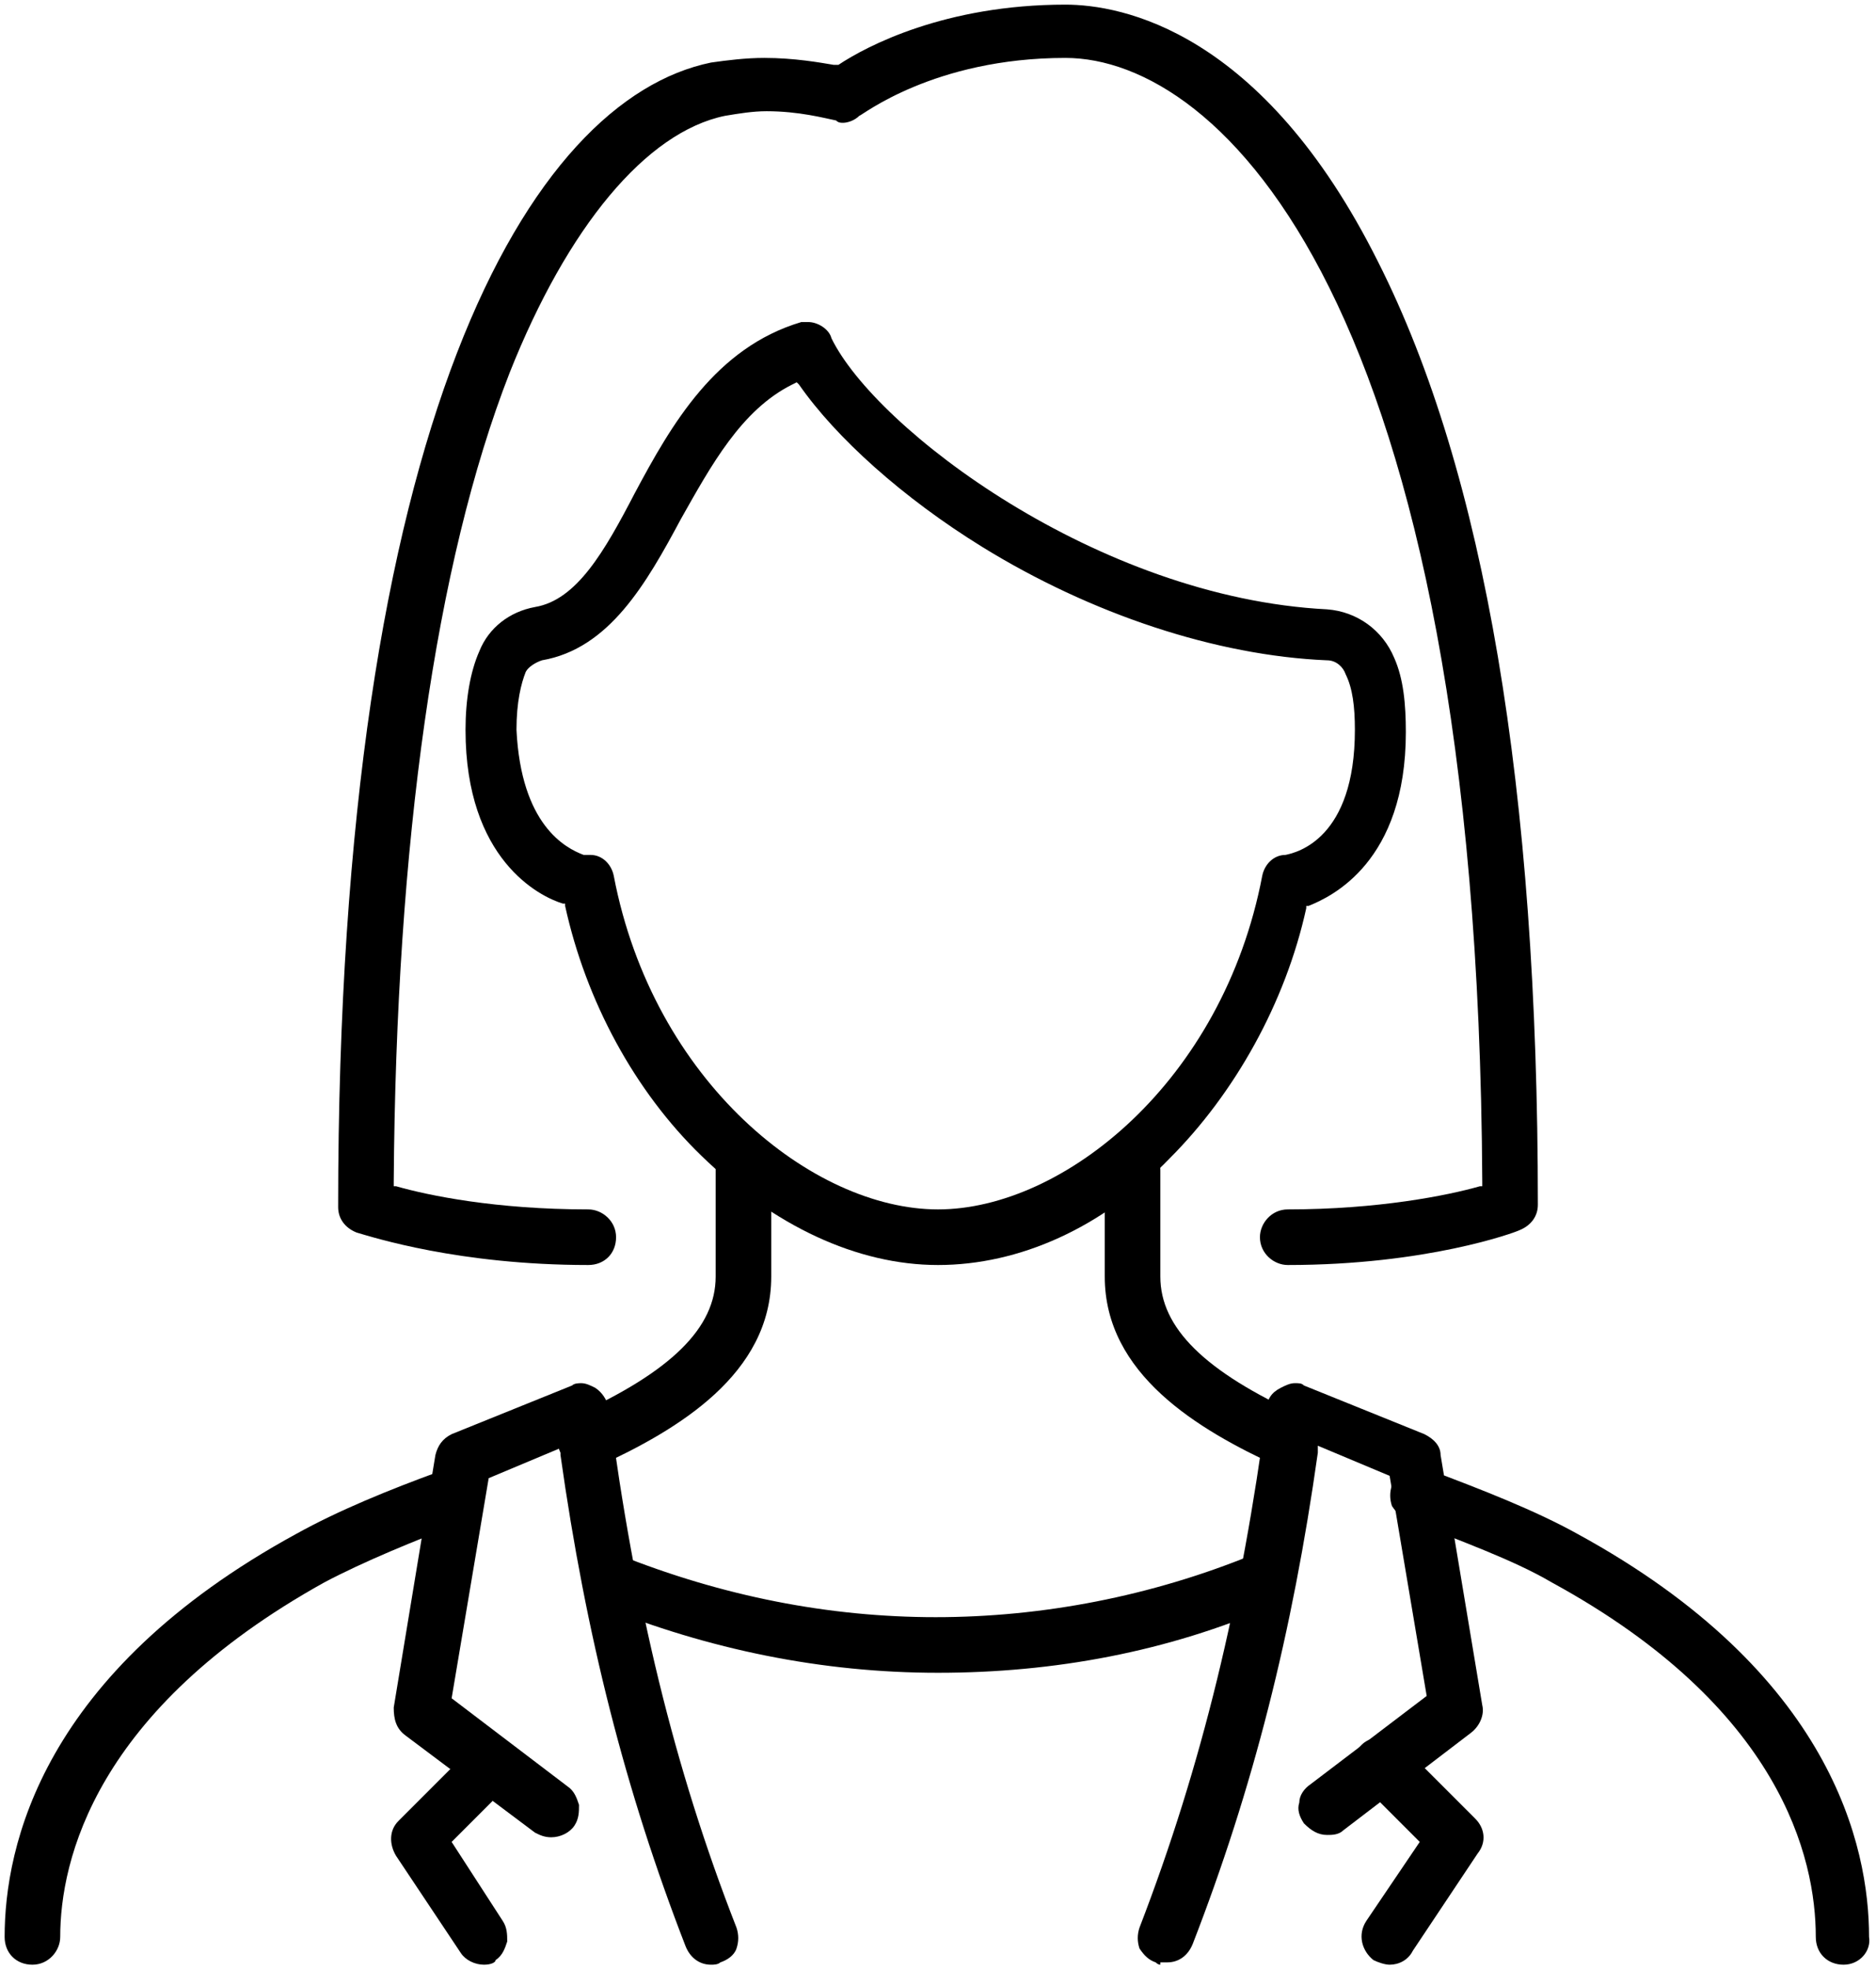 <?xml version="1.0" encoding="UTF-8"?><svg id="_レイヤー_1" xmlns="http://www.w3.org/2000/svg" xmlns:xlink="http://www.w3.org/1999/xlink" viewBox="0 0 81 85"><defs><style>.cls-1{clip-path:url(#clippath);}.cls-2{fill:none;}.cls-2,.cls-3{stroke-width:0px;}</style><clipPath id="clippath"><rect class="cls-2" width="81" height="85"/></clipPath></defs><g class="cls-1"><path class="cls-3" d="M79.6,84.8c-.7,0-1.2-.5-1.2-1.2,0-3.4-1.5-9.9-11.4-15.3-1.7-1-4-1.8-6.2-2.7-.3-.1-.5-.3-.7-.6-.1-.3-.1-.6,0-.9.2-.5.6-.8,1.1-.8.1,0,.3,0,.4.1,2.4.9,4.7,1.8,6.5,2.8,11,6,12.6,13.5,12.6,17.4.1.6-.4,1.2-1.1,1.2Z"/><path class="cls-3" d="M55.7,63.4c-.2,0-.3,0-.5-.1-3.5-1.6-7.5-4-7.5-8.2v-4.6c0-.7.5-1.2,1.2-1.2s1.2.5,1.2,1.2v4.6c0,2.2,1.9,4.1,6.1,6,.6.3.9,1,.6,1.6-.3.4-.7.7-1.1.7h0Z"/><path class="cls-3" d="M1.4,84.8c-.7,0-1.2-.5-1.2-1.2,0-3.9,1.6-11.4,12.6-17.4,1.8-1,4-1.9,6.2-2.7l.3-.1c.1-.1.3-.1.4-.1.5,0,.9.3,1.1.8.2.6-.1,1.3-.7,1.5l-.1.1c-2.1.8-4.3,1.7-6,2.6-9.9,5.5-11.4,12-11.4,15.3,0,.6-.5,1.2-1.2,1.2h0Z"/><path class="cls-3" d="M25.3,63.4c-.5,0-.9-.3-1.1-.7-.3-.6,0-1.3.6-1.6,4.2-1.9,6.1-3.8,6.1-6v-4.6c0-.7.5-1.2,1.2-1.2s1.2.5,1.2,1.2v4.6c0,4.2-4,6.6-7.5,8.2-.1.1-.3.1-.5.1Z"/><path class="cls-3" d="M50.1,84.8q-.1,0-.2-.1c-.3-.1-.5-.3-.7-.6-.1-.3-.1-.6,0-.9,2.7-7,4.4-14.1,5.5-22.4,0-.4.2-.7.6-.9.2-.1.4-.2.6-.2s.3,0,.4.1l5.2,2.1c.4.2.7.5.7.9l1.8,10.8c.1.4-.1.9-.5,1.2l-5.5,4.2c-.2.2-.5.2-.7.2-.4,0-.7-.2-1-.5-.2-.3-.3-.6-.2-.9,0-.3.2-.6.5-.8l5-3.8-1.6-9.5-3.1-1.3v.3c-1.1,7.8-2.8,14.5-5.4,21.2-.2.5-.6.8-1.1.8h-.3v.1Z"/><path class="cls-3" d="M30.7,84.8c-.5,0-.9-.3-1.1-.8-2.6-6.7-4.3-13.4-5.4-21.2v-.3l-3.1,1.3-1.6,9.5,5,3.8c.3.2.4.5.5.8,0,.3,0,.6-.2.9s-.6.5-1,.5c-.3,0-.5-.1-.7-.2l-5.6-4.2c-.4-.3-.5-.7-.5-1.2l1.8-10.9c.1-.4.3-.7.7-.9l5.2-2.1c.1-.1.3-.1.4-.1.2,0,.4.1.6.2.3.2.5.5.6.9,1.1,8.4,2.8,15.5,5.5,22.4.1.3.1.6,0,.9s-.4.5-.7.6c-.1.1-.3.1-.4.1h0Z"/><path class="cls-3" d="M60,84.8c-.2,0-.5-.1-.7-.2-.5-.4-.7-1.1-.3-1.7l2.3-3.4-2.5-2.5c-.5-.5-.5-1.2,0-1.7.2-.2.5-.3.8-.3s.6.1.9.3l3.2,3.2c.4.4.5,1,.1,1.5l-2.8,4.2c-.2.4-.6.6-1,.6h0Z"/><path class="cls-3" d="M20.9,84.8c-.4,0-.8-.2-1-.5l-2.8-4.2c-.3-.5-.3-1.1.1-1.5l3.2-3.2c.2-.2.5-.4.8-.4s.6.1.8.3c.2.2.4.5.4.8s-.1.6-.4.9l-2.5,2.5,2.2,3.4c.2.3.2.6.2.9-.1.3-.2.6-.5.8,0,.1-.2.2-.5.2h0Z"/><path class="cls-3" d="M40.5,72.2c-5,0-9.9-1-14.6-2.9-.6-.2-.9-.9-.7-1.6.2-.4.6-.7,1.1-.7.2,0,.3,0,.4.1,4.5,1.8,9.1,2.7,13.7,2.7s9.3-.9,13.7-2.7c.1-.1.3-.1.5-.1.5,0,.9.3,1.1.7.2.6,0,1.3-.7,1.6-4.6,2-9.5,2.9-14.5,2.9Z"/><path class="cls-3" d="M40.5,54.6c-3.5,0-7.1-1.7-10.2-4.7-2.9-2.8-5-6.7-5.9-10.8v-.1h-.1c-1-.3-4.2-1.9-4.2-7.5,0-1.3.2-2.5.6-3.4.4-1,1.3-1.7,2.4-1.9,1.8-.3,3-2.4,4.3-4.9,1.6-3,3.5-6.3,7.2-7.4h.3c.4,0,.9.3,1,.7,1.9,3.9,11.5,11.2,21.4,11.7,1.3.1,2.4.9,2.9,2.1.4.9.5,2,.5,3.2,0,5.6-3.2,7.1-4.2,7.5h-.1v.1c-.9,4.1-3.1,8-5.9,10.8-2.9,3-6.5,4.6-10,4.6h0ZM25.2,36.9h.3c.5,0,.9.4,1,.9,1.7,8.9,8.6,14.4,14,14.4s12.3-5.5,14-14.4c.1-.5.5-.9,1-.9.5-.1,3-.7,3-5.4,0-1-.1-1.8-.4-2.4-.1-.3-.4-.6-.8-.6-4.8-.2-10.2-2-14.9-4.9-3.4-2.1-6.3-4.7-7.9-7l-.1-.1-.2.1c-2.2,1.1-3.5,3.5-4.8,5.8-1.5,2.8-3.1,5.6-6,6.1-.3.1-.6.3-.7.5-.2.5-.4,1.3-.4,2.5.2,4.1,2.1,5.1,2.9,5.4h0Z"/><path class="cls-3" d="M55.6,54.6c-.6,0-1.2-.5-1.2-1.2,0-.6.5-1.2,1.2-1.2,3.9,0,6.9-.6,8.3-1h.1v-.2c-.2-38.2-11.4-48.5-18-48.5-5.7,0-8.8,2.5-8.9,2.5-.2.2-.5.3-.7.3-.1,0-.2,0-.3-.1-.5-.1-1.6-.4-3-.4-.6,0-1.2.1-1.8.2-3.4.7-6.8,4.8-9.3,11.1-3.2,8.2-4.9,20.3-5,34.9v.2h.1c1.4.4,4.3,1,8.3,1,.6,0,1.2.5,1.2,1.2s-.5,1.2-1.2,1.2c-5.6,0-9.3-1.2-10-1.4-.5-.2-.8-.6-.8-1.1C14.6,18.1,22.9,4.3,30.7,2.7c.7-.1,1.5-.2,2.3-.2,1.3,0,2.4.2,3,.3h.2c1.2-.8,4.6-2.6,9.8-2.6,2.4,0,8.5,1.1,13.5,11.1,4.6,9.1,6.9,22.8,6.9,40.7,0,.5-.3.9-.8,1.1-.2.1-4,1.5-10,1.5Z"/></g></svg>